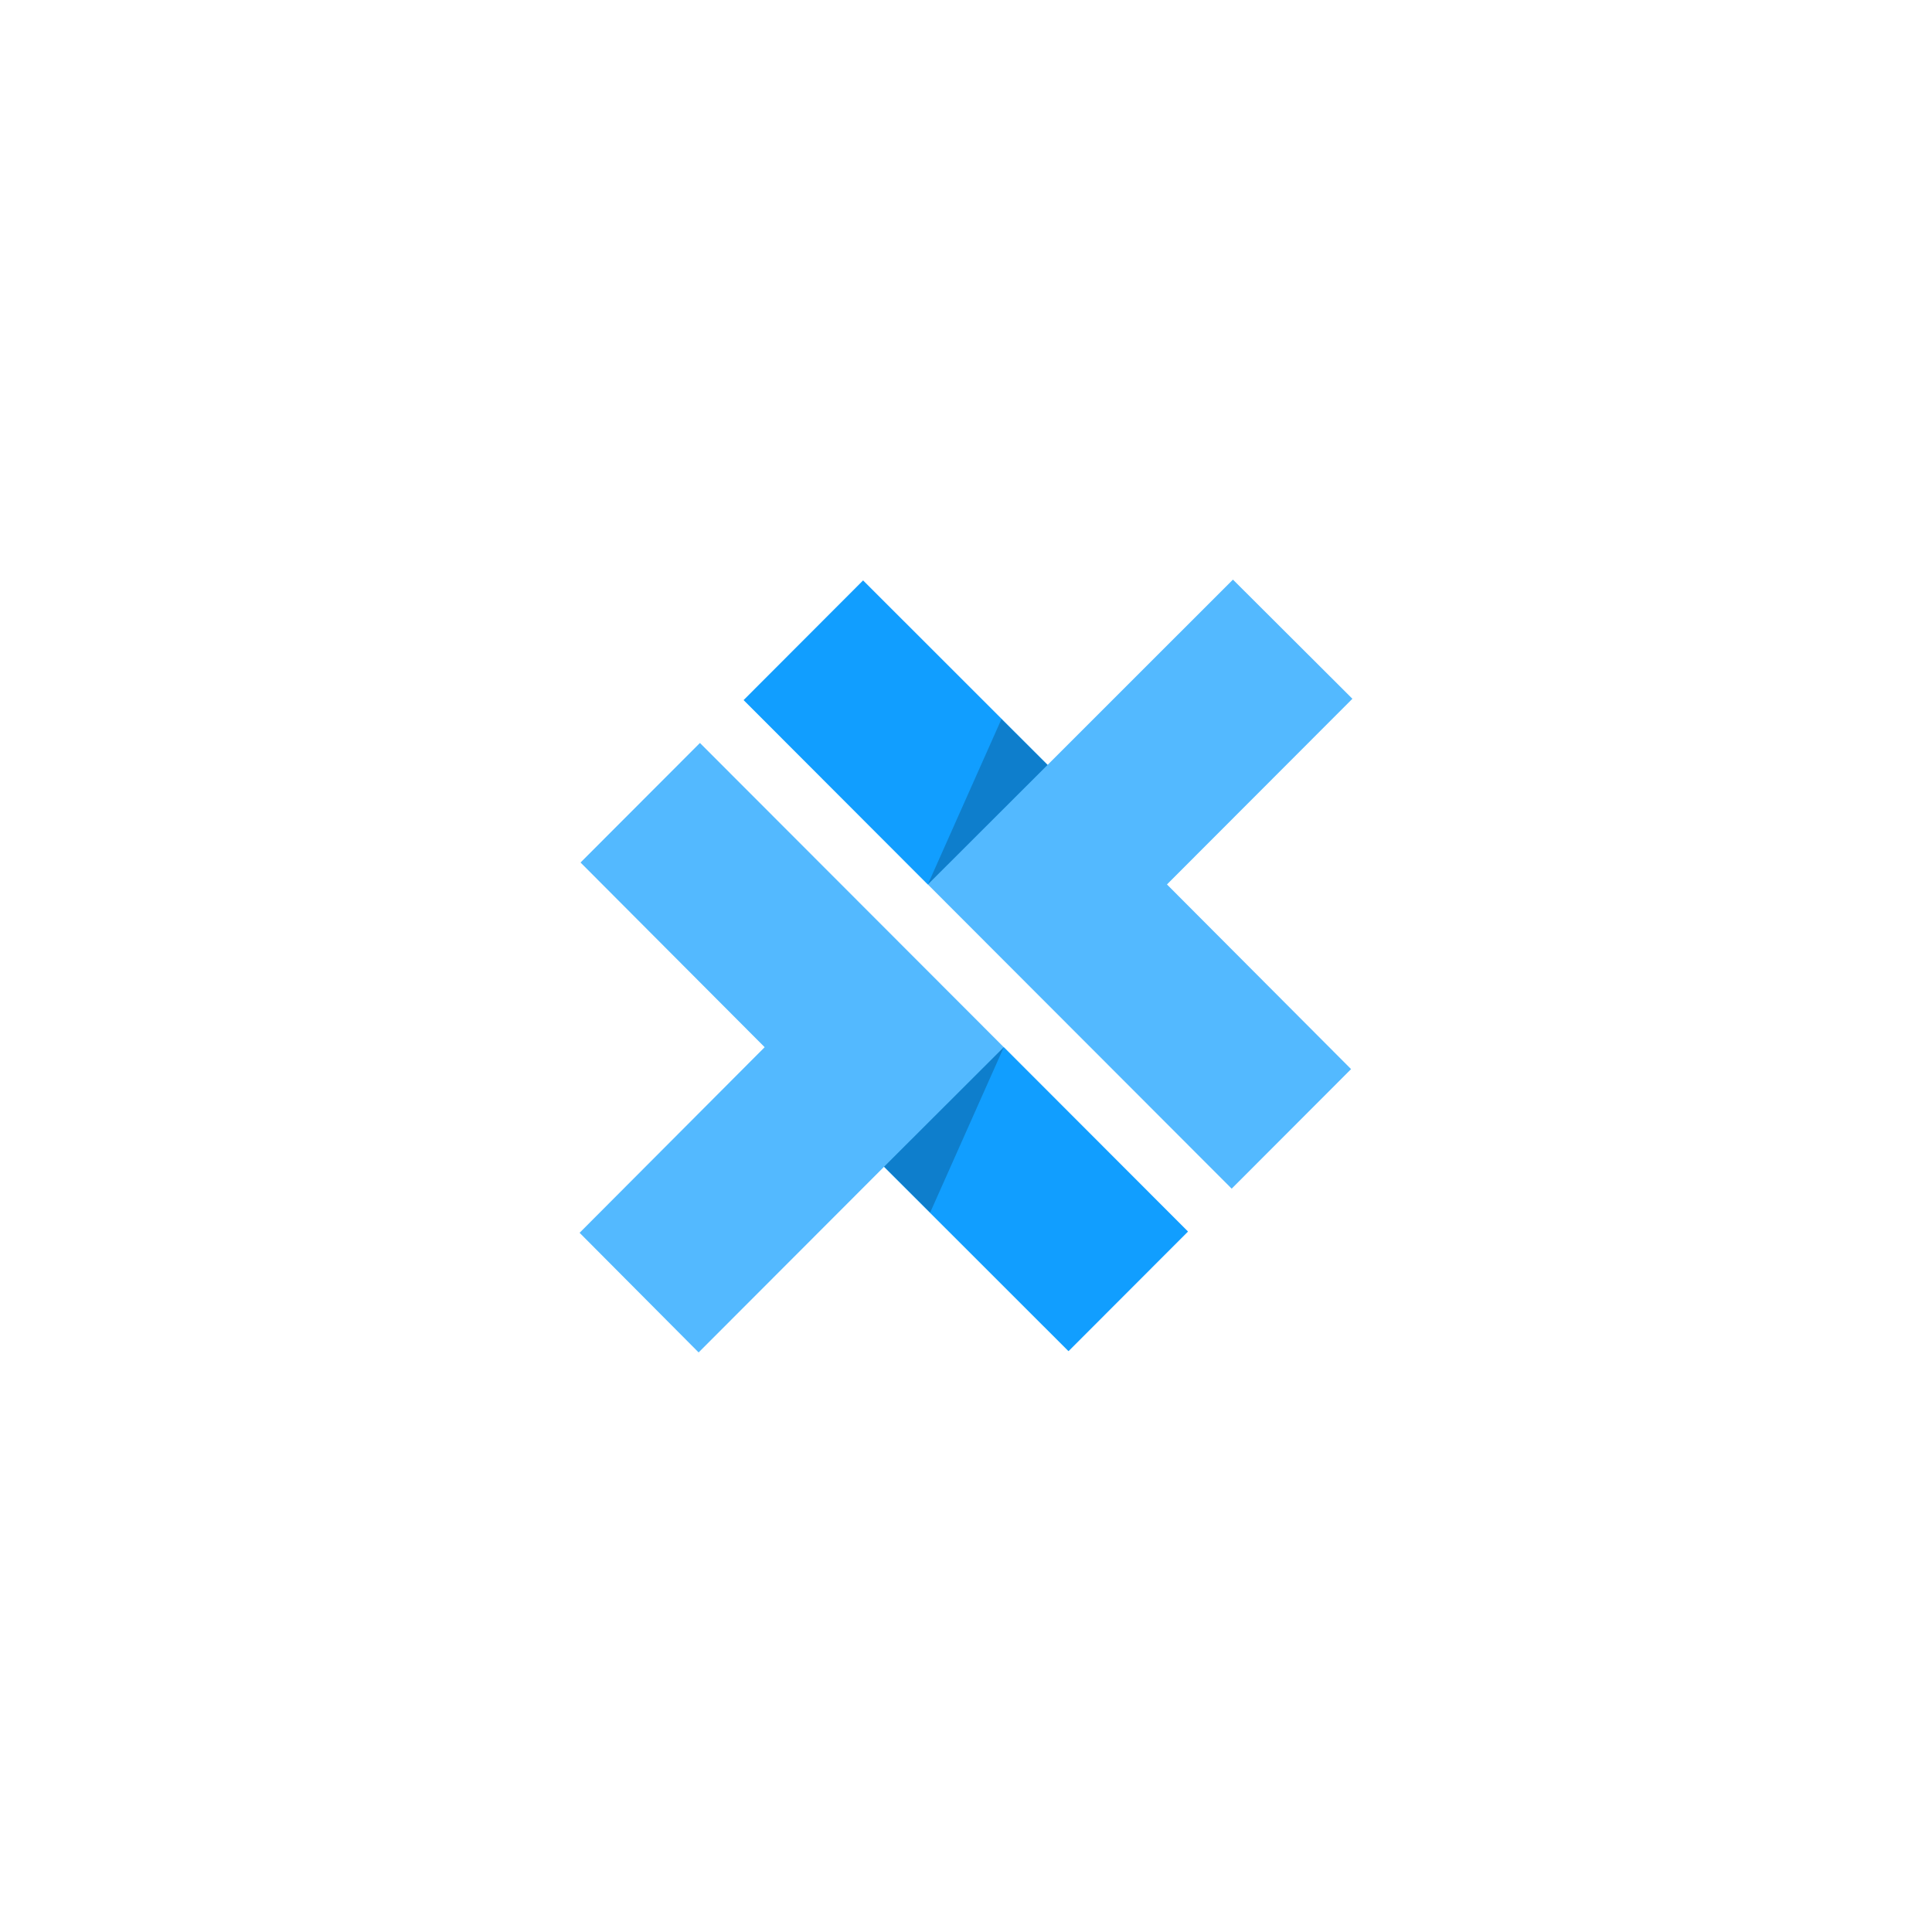 <svg xmlns="http://www.w3.org/2000/svg" xmlns:xlink="http://www.w3.org/1999/xlink" width="1080" zoomAndPan="magnify" viewBox="0 0 810 810" height="1080" preserveAspectRatio="xMidYMid meet" version="1.0"><defs><clipPath id="56e90a2a21"><path d="M 243 311 L 499 311 L 499 567 L 243 567 Z M 243 311 " clip-rule="nonzero"/></clipPath></defs><g clip-path="url(#56e90a2a21)"><path fill="#53b9ff" d="M 293.449 311.492 L 243.395 361.613 L 320.586 439.043 L 243 516.859 L 292.902 567.012 L 370.652 489.164 L 447.973 566.445 L 498.035 516.328 Z M 293.449 311.492 " fill-opacity="1" fill-rule="nonzero"/></g><path fill="#119eff" d="M 420.84 439.047 L 370.652 489.164 L 447.973 566.445 L 498.035 516.328 Z M 420.84 439.047 " fill-opacity="1" fill-rule="nonzero"/><path fill="#000000" d="M 420.84 439.047 L 370.652 489.164 L 389.973 508.375 Z M 420.84 439.047 " fill-opacity="0.2" fill-rule="nonzero"/><path fill="#53b9ff" d="M 489.254 370.809 L 567 292.961 L 516.918 243 L 439.203 320.688 L 361.859 243.395 L 311.809 293.516 L 516.387 498.352 L 566.445 448.23 Z M 489.254 370.809 " fill-opacity="1" fill-rule="nonzero"/><path fill="#119eff" d="M 389.004 370.809 L 439.191 320.688 L 361.859 243.391 L 311.809 293.516 Z M 389.004 370.809 " fill-opacity="1" fill-rule="nonzero"/><path fill="#000000" d="M 389.004 370.809 L 439.191 320.688 L 419.871 301.469 Z M 389.004 370.809 " fill-opacity="0.2" fill-rule="nonzero"/></svg>